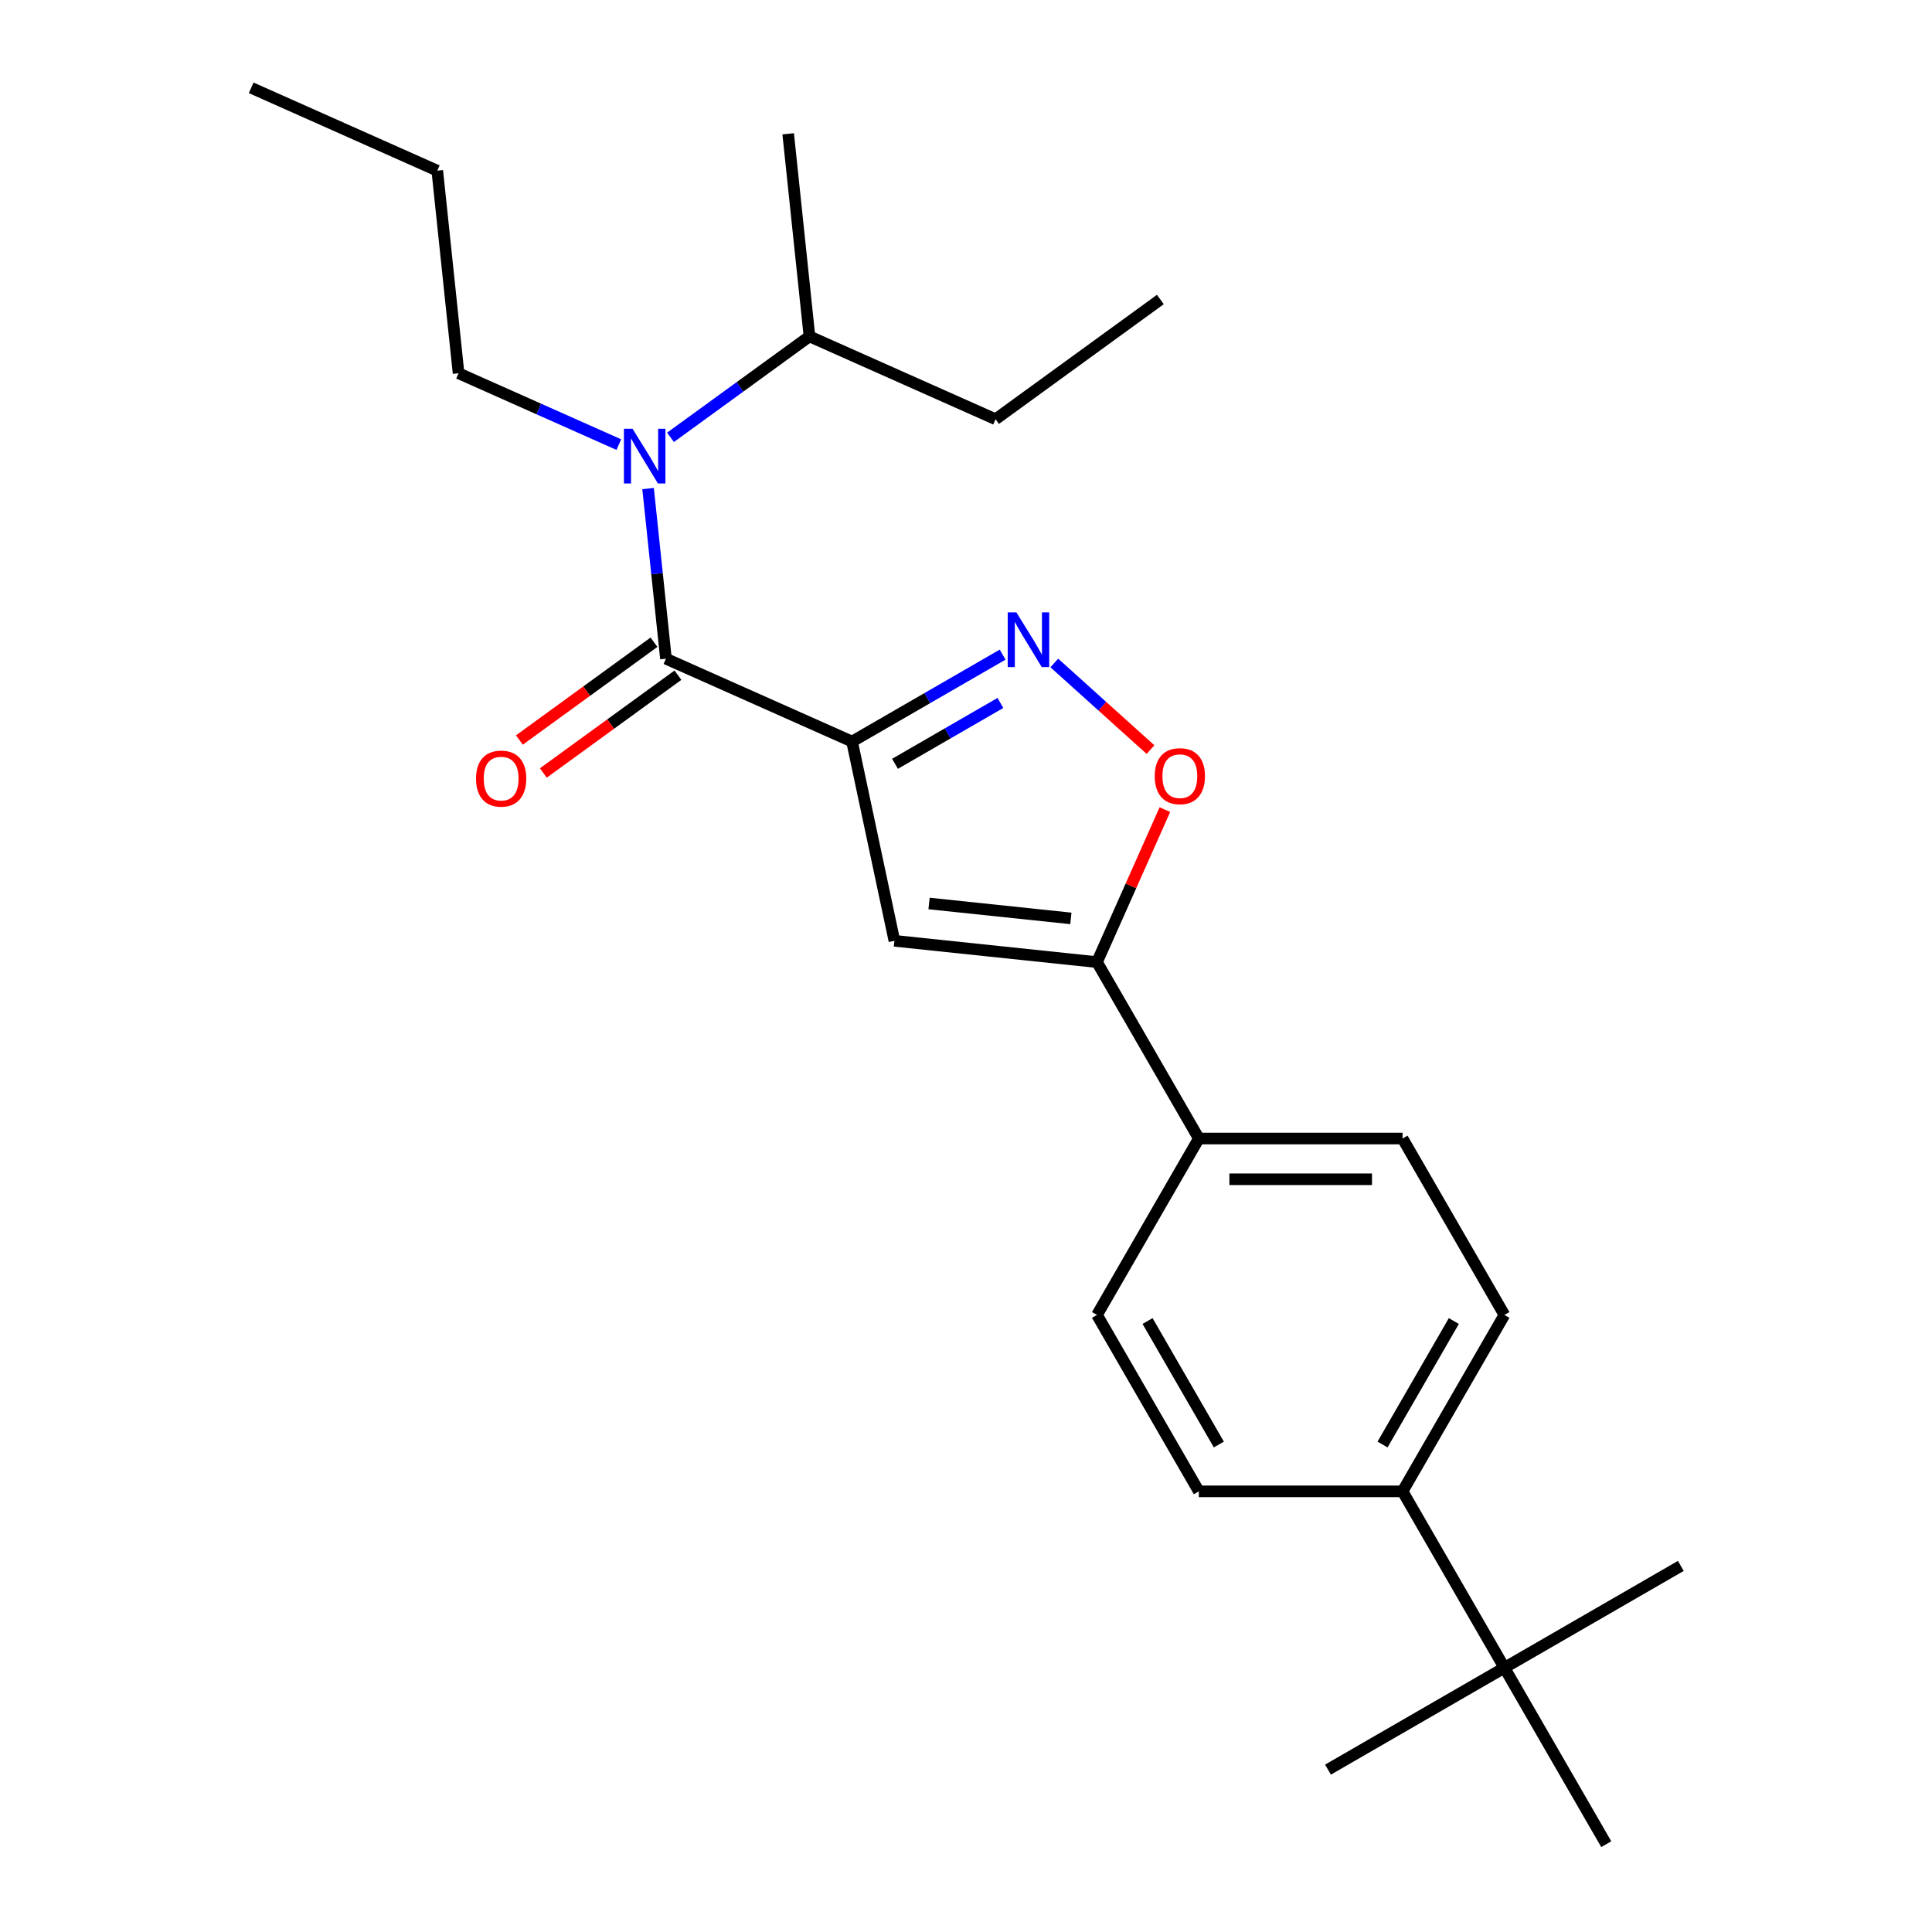 <?xml version='1.0' encoding='iso-8859-1'?>
<svg version='1.1' baseProfile='full'
              xmlns='http://www.w3.org/2000/svg'
                      xmlns:rdkit='http://www.rdkit.org/xml'
                      xmlns:xlink='http://www.w3.org/1999/xlink'
                  xml:space='preserve'
width='1000px' height='1000px' viewBox='0 0 1000 1000'>
<!-- END OF HEADER -->
<rect style='opacity:1.0;fill:#FFFFFF;stroke:none' width='1000' height='1000' x='0' y='0'> </rect>
<path class='bond-0' d='M 344.698,340.946 L 340.07,296.914' style='fill:none;fill-rule:evenodd;stroke:#000000;stroke-width:6px;stroke-linecap:butt;stroke-linejoin:miter;stroke-opacity:1' />
<path class='bond-0' d='M 340.07,296.914 L 335.442,252.882' style='fill:none;fill-rule:evenodd;stroke:#0000FF;stroke-width:6px;stroke-linecap:butt;stroke-linejoin:miter;stroke-opacity:1' />
<path class='bond-1' d='M 338.5,332.416 L 303.668,357.723' style='fill:none;fill-rule:evenodd;stroke:#000000;stroke-width:6px;stroke-linecap:butt;stroke-linejoin:miter;stroke-opacity:1' />
<path class='bond-1' d='M 303.668,357.723 L 268.835,383.03' style='fill:none;fill-rule:evenodd;stroke:#FF0000;stroke-width:6px;stroke-linecap:butt;stroke-linejoin:miter;stroke-opacity:1' />
<path class='bond-1' d='M 350.895,349.476 L 316.063,374.783' style='fill:none;fill-rule:evenodd;stroke:#000000;stroke-width:6px;stroke-linecap:butt;stroke-linejoin:miter;stroke-opacity:1' />
<path class='bond-1' d='M 316.063,374.783 L 281.23,400.091' style='fill:none;fill-rule:evenodd;stroke:#FF0000;stroke-width:6px;stroke-linecap:butt;stroke-linejoin:miter;stroke-opacity:1' />
<path class='bond-2' d='M 344.698,340.946 L 441.02,383.831' style='fill:none;fill-rule:evenodd;stroke:#000000;stroke-width:6px;stroke-linecap:butt;stroke-linejoin:miter;stroke-opacity:1' />
<path class='bond-3' d='M 347.052,226.367 L 383.015,200.239' style='fill:none;fill-rule:evenodd;stroke:#0000FF;stroke-width:6px;stroke-linecap:butt;stroke-linejoin:miter;stroke-opacity:1' />
<path class='bond-3' d='M 383.015,200.239 L 418.977,174.111' style='fill:none;fill-rule:evenodd;stroke:#000000;stroke-width:6px;stroke-linecap:butt;stroke-linejoin:miter;stroke-opacity:1' />
<path class='bond-4' d='M 320.3,230.13 L 278.827,211.665' style='fill:none;fill-rule:evenodd;stroke:#0000FF;stroke-width:6px;stroke-linecap:butt;stroke-linejoin:miter;stroke-opacity:1' />
<path class='bond-4' d='M 278.827,211.665 L 237.354,193.2' style='fill:none;fill-rule:evenodd;stroke:#000000;stroke-width:6px;stroke-linecap:butt;stroke-linejoin:miter;stroke-opacity:1' />
<path class='bond-5' d='M 778.678,680.61 L 725.959,771.922' style='fill:none;fill-rule:evenodd;stroke:#000000;stroke-width:6px;stroke-linecap:butt;stroke-linejoin:miter;stroke-opacity:1' />
<path class='bond-5' d='M 752.507,683.763 L 715.604,747.681' style='fill:none;fill-rule:evenodd;stroke:#000000;stroke-width:6px;stroke-linecap:butt;stroke-linejoin:miter;stroke-opacity:1' />
<path class='bond-6' d='M 778.678,680.61 L 725.959,589.298' style='fill:none;fill-rule:evenodd;stroke:#000000;stroke-width:6px;stroke-linecap:butt;stroke-linejoin:miter;stroke-opacity:1' />
<path class='bond-7' d='M 725.959,771.922 L 620.521,771.922' style='fill:none;fill-rule:evenodd;stroke:#000000;stroke-width:6px;stroke-linecap:butt;stroke-linejoin:miter;stroke-opacity:1' />
<path class='bond-8' d='M 725.959,771.922 L 778.678,863.234' style='fill:none;fill-rule:evenodd;stroke:#000000;stroke-width:6px;stroke-linecap:butt;stroke-linejoin:miter;stroke-opacity:1' />
<path class='bond-9' d='M 620.521,771.922 L 567.802,680.61' style='fill:none;fill-rule:evenodd;stroke:#000000;stroke-width:6px;stroke-linecap:butt;stroke-linejoin:miter;stroke-opacity:1' />
<path class='bond-9' d='M 630.875,747.681 L 593.972,683.763' style='fill:none;fill-rule:evenodd;stroke:#000000;stroke-width:6px;stroke-linecap:butt;stroke-linejoin:miter;stroke-opacity:1' />
<path class='bond-10' d='M 418.977,174.111 L 515.3,216.996' style='fill:none;fill-rule:evenodd;stroke:#000000;stroke-width:6px;stroke-linecap:butt;stroke-linejoin:miter;stroke-opacity:1' />
<path class='bond-11' d='M 418.977,174.111 L 407.956,69.251' style='fill:none;fill-rule:evenodd;stroke:#000000;stroke-width:6px;stroke-linecap:butt;stroke-linejoin:miter;stroke-opacity:1' />
<path class='bond-12' d='M 515.3,216.996 L 600.601,155.021' style='fill:none;fill-rule:evenodd;stroke:#000000;stroke-width:6px;stroke-linecap:butt;stroke-linejoin:miter;stroke-opacity:1' />
<path class='bond-13' d='M 237.354,193.2 L 226.333,88.34' style='fill:none;fill-rule:evenodd;stroke:#000000;stroke-width:6px;stroke-linecap:butt;stroke-linejoin:miter;stroke-opacity:1' />
<path class='bond-14' d='M 226.333,88.34 L 130.011,45.455' style='fill:none;fill-rule:evenodd;stroke:#000000;stroke-width:6px;stroke-linecap:butt;stroke-linejoin:miter;stroke-opacity:1' />
<path class='bond-15' d='M 567.802,680.61 L 620.521,589.298' style='fill:none;fill-rule:evenodd;stroke:#000000;stroke-width:6px;stroke-linecap:butt;stroke-linejoin:miter;stroke-opacity:1' />
<path class='bond-16' d='M 620.521,589.298 L 725.959,589.298' style='fill:none;fill-rule:evenodd;stroke:#000000;stroke-width:6px;stroke-linecap:butt;stroke-linejoin:miter;stroke-opacity:1' />
<path class='bond-16' d='M 636.336,610.386 L 710.143,610.386' style='fill:none;fill-rule:evenodd;stroke:#000000;stroke-width:6px;stroke-linecap:butt;stroke-linejoin:miter;stroke-opacity:1' />
<path class='bond-17' d='M 620.521,589.298 L 567.802,497.986' style='fill:none;fill-rule:evenodd;stroke:#000000;stroke-width:6px;stroke-linecap:butt;stroke-linejoin:miter;stroke-opacity:1' />
<path class='bond-18' d='M 462.942,486.965 L 567.802,497.986' style='fill:none;fill-rule:evenodd;stroke:#000000;stroke-width:6px;stroke-linecap:butt;stroke-linejoin:miter;stroke-opacity:1' />
<path class='bond-18' d='M 480.875,467.646 L 554.277,475.361' style='fill:none;fill-rule:evenodd;stroke:#000000;stroke-width:6px;stroke-linecap:butt;stroke-linejoin:miter;stroke-opacity:1' />
<path class='bond-19' d='M 462.942,486.965 L 441.02,383.831' style='fill:none;fill-rule:evenodd;stroke:#000000;stroke-width:6px;stroke-linecap:butt;stroke-linejoin:miter;stroke-opacity:1' />
<path class='bond-20' d='M 567.802,497.986 L 585.372,458.523' style='fill:none;fill-rule:evenodd;stroke:#000000;stroke-width:6px;stroke-linecap:butt;stroke-linejoin:miter;stroke-opacity:1' />
<path class='bond-20' d='M 585.372,458.523 L 602.942,419.06' style='fill:none;fill-rule:evenodd;stroke:#FF0000;stroke-width:6px;stroke-linecap:butt;stroke-linejoin:miter;stroke-opacity:1' />
<path class='bond-21' d='M 441.02,383.831 L 479.988,361.333' style='fill:none;fill-rule:evenodd;stroke:#000000;stroke-width:6px;stroke-linecap:butt;stroke-linejoin:miter;stroke-opacity:1' />
<path class='bond-21' d='M 479.988,361.333 L 518.956,338.835' style='fill:none;fill-rule:evenodd;stroke:#0000FF;stroke-width:6px;stroke-linecap:butt;stroke-linejoin:miter;stroke-opacity:1' />
<path class='bond-21' d='M 463.254,395.344 L 490.532,379.595' style='fill:none;fill-rule:evenodd;stroke:#000000;stroke-width:6px;stroke-linecap:butt;stroke-linejoin:miter;stroke-opacity:1' />
<path class='bond-21' d='M 490.532,379.595 L 517.809,363.847' style='fill:none;fill-rule:evenodd;stroke:#0000FF;stroke-width:6px;stroke-linecap:butt;stroke-linejoin:miter;stroke-opacity:1' />
<path class='bond-22' d='M 545.708,343.156 L 570.604,365.573' style='fill:none;fill-rule:evenodd;stroke:#0000FF;stroke-width:6px;stroke-linecap:butt;stroke-linejoin:miter;stroke-opacity:1' />
<path class='bond-22' d='M 570.604,365.573 L 595.501,387.991' style='fill:none;fill-rule:evenodd;stroke:#FF0000;stroke-width:6px;stroke-linecap:butt;stroke-linejoin:miter;stroke-opacity:1' />
<path class='bond-23' d='M 778.678,863.234 L 687.366,915.953' style='fill:none;fill-rule:evenodd;stroke:#000000;stroke-width:6px;stroke-linecap:butt;stroke-linejoin:miter;stroke-opacity:1' />
<path class='bond-24' d='M 778.678,863.234 L 869.989,810.515' style='fill:none;fill-rule:evenodd;stroke:#000000;stroke-width:6px;stroke-linecap:butt;stroke-linejoin:miter;stroke-opacity:1' />
<path class='bond-25' d='M 778.678,863.234 L 831.396,954.545' style='fill:none;fill-rule:evenodd;stroke:#000000;stroke-width:6px;stroke-linecap:butt;stroke-linejoin:miter;stroke-opacity:1' />
<path  class='atom-1' d='M 327.416 221.926
L 336.696 236.926
Q 337.616 238.406, 339.096 241.086
Q 340.576 243.766, 340.656 243.926
L 340.656 221.926
L 344.416 221.926
L 344.416 250.246
L 340.536 250.246
L 330.576 233.846
Q 329.416 231.926, 328.176 229.726
Q 326.976 227.526, 326.616 226.846
L 326.616 250.246
L 322.936 250.246
L 322.936 221.926
L 327.416 221.926
' fill='#0000FF'/>
<path  class='atom-2' d='M 246.397 403.001
Q 246.397 396.201, 249.757 392.401
Q 253.117 388.601, 259.397 388.601
Q 265.677 388.601, 269.037 392.401
Q 272.397 396.201, 272.397 403.001
Q 272.397 409.881, 268.997 413.801
Q 265.597 417.681, 259.397 417.681
Q 253.157 417.681, 249.757 413.801
Q 246.397 409.921, 246.397 403.001
M 259.397 414.481
Q 263.717 414.481, 266.037 411.601
Q 268.397 408.681, 268.397 403.001
Q 268.397 397.441, 266.037 394.641
Q 263.717 391.801, 259.397 391.801
Q 255.077 391.801, 252.717 394.601
Q 250.397 397.401, 250.397 403.001
Q 250.397 408.721, 252.717 411.601
Q 255.077 414.481, 259.397 414.481
' fill='#FF0000'/>
<path  class='atom-19' d='M 526.072 316.952
L 535.352 331.952
Q 536.272 333.432, 537.752 336.112
Q 539.232 338.792, 539.312 338.952
L 539.312 316.952
L 543.072 316.952
L 543.072 345.272
L 539.192 345.272
L 529.232 328.872
Q 528.072 326.952, 526.832 324.752
Q 525.632 322.552, 525.272 321.872
L 525.272 345.272
L 521.592 345.272
L 521.592 316.952
L 526.072 316.952
' fill='#0000FF'/>
<path  class='atom-20' d='M 597.687 401.744
Q 597.687 394.944, 601.047 391.144
Q 604.407 387.344, 610.687 387.344
Q 616.967 387.344, 620.327 391.144
Q 623.687 394.944, 623.687 401.744
Q 623.687 408.624, 620.287 412.544
Q 616.887 416.424, 610.687 416.424
Q 604.447 416.424, 601.047 412.544
Q 597.687 408.664, 597.687 401.744
M 610.687 413.224
Q 615.007 413.224, 617.327 410.344
Q 619.687 407.424, 619.687 401.744
Q 619.687 396.184, 617.327 393.384
Q 615.007 390.544, 610.687 390.544
Q 606.367 390.544, 604.007 393.344
Q 601.687 396.144, 601.687 401.744
Q 601.687 407.464, 604.007 410.344
Q 606.367 413.224, 610.687 413.224
' fill='#FF0000'/>
</svg>
